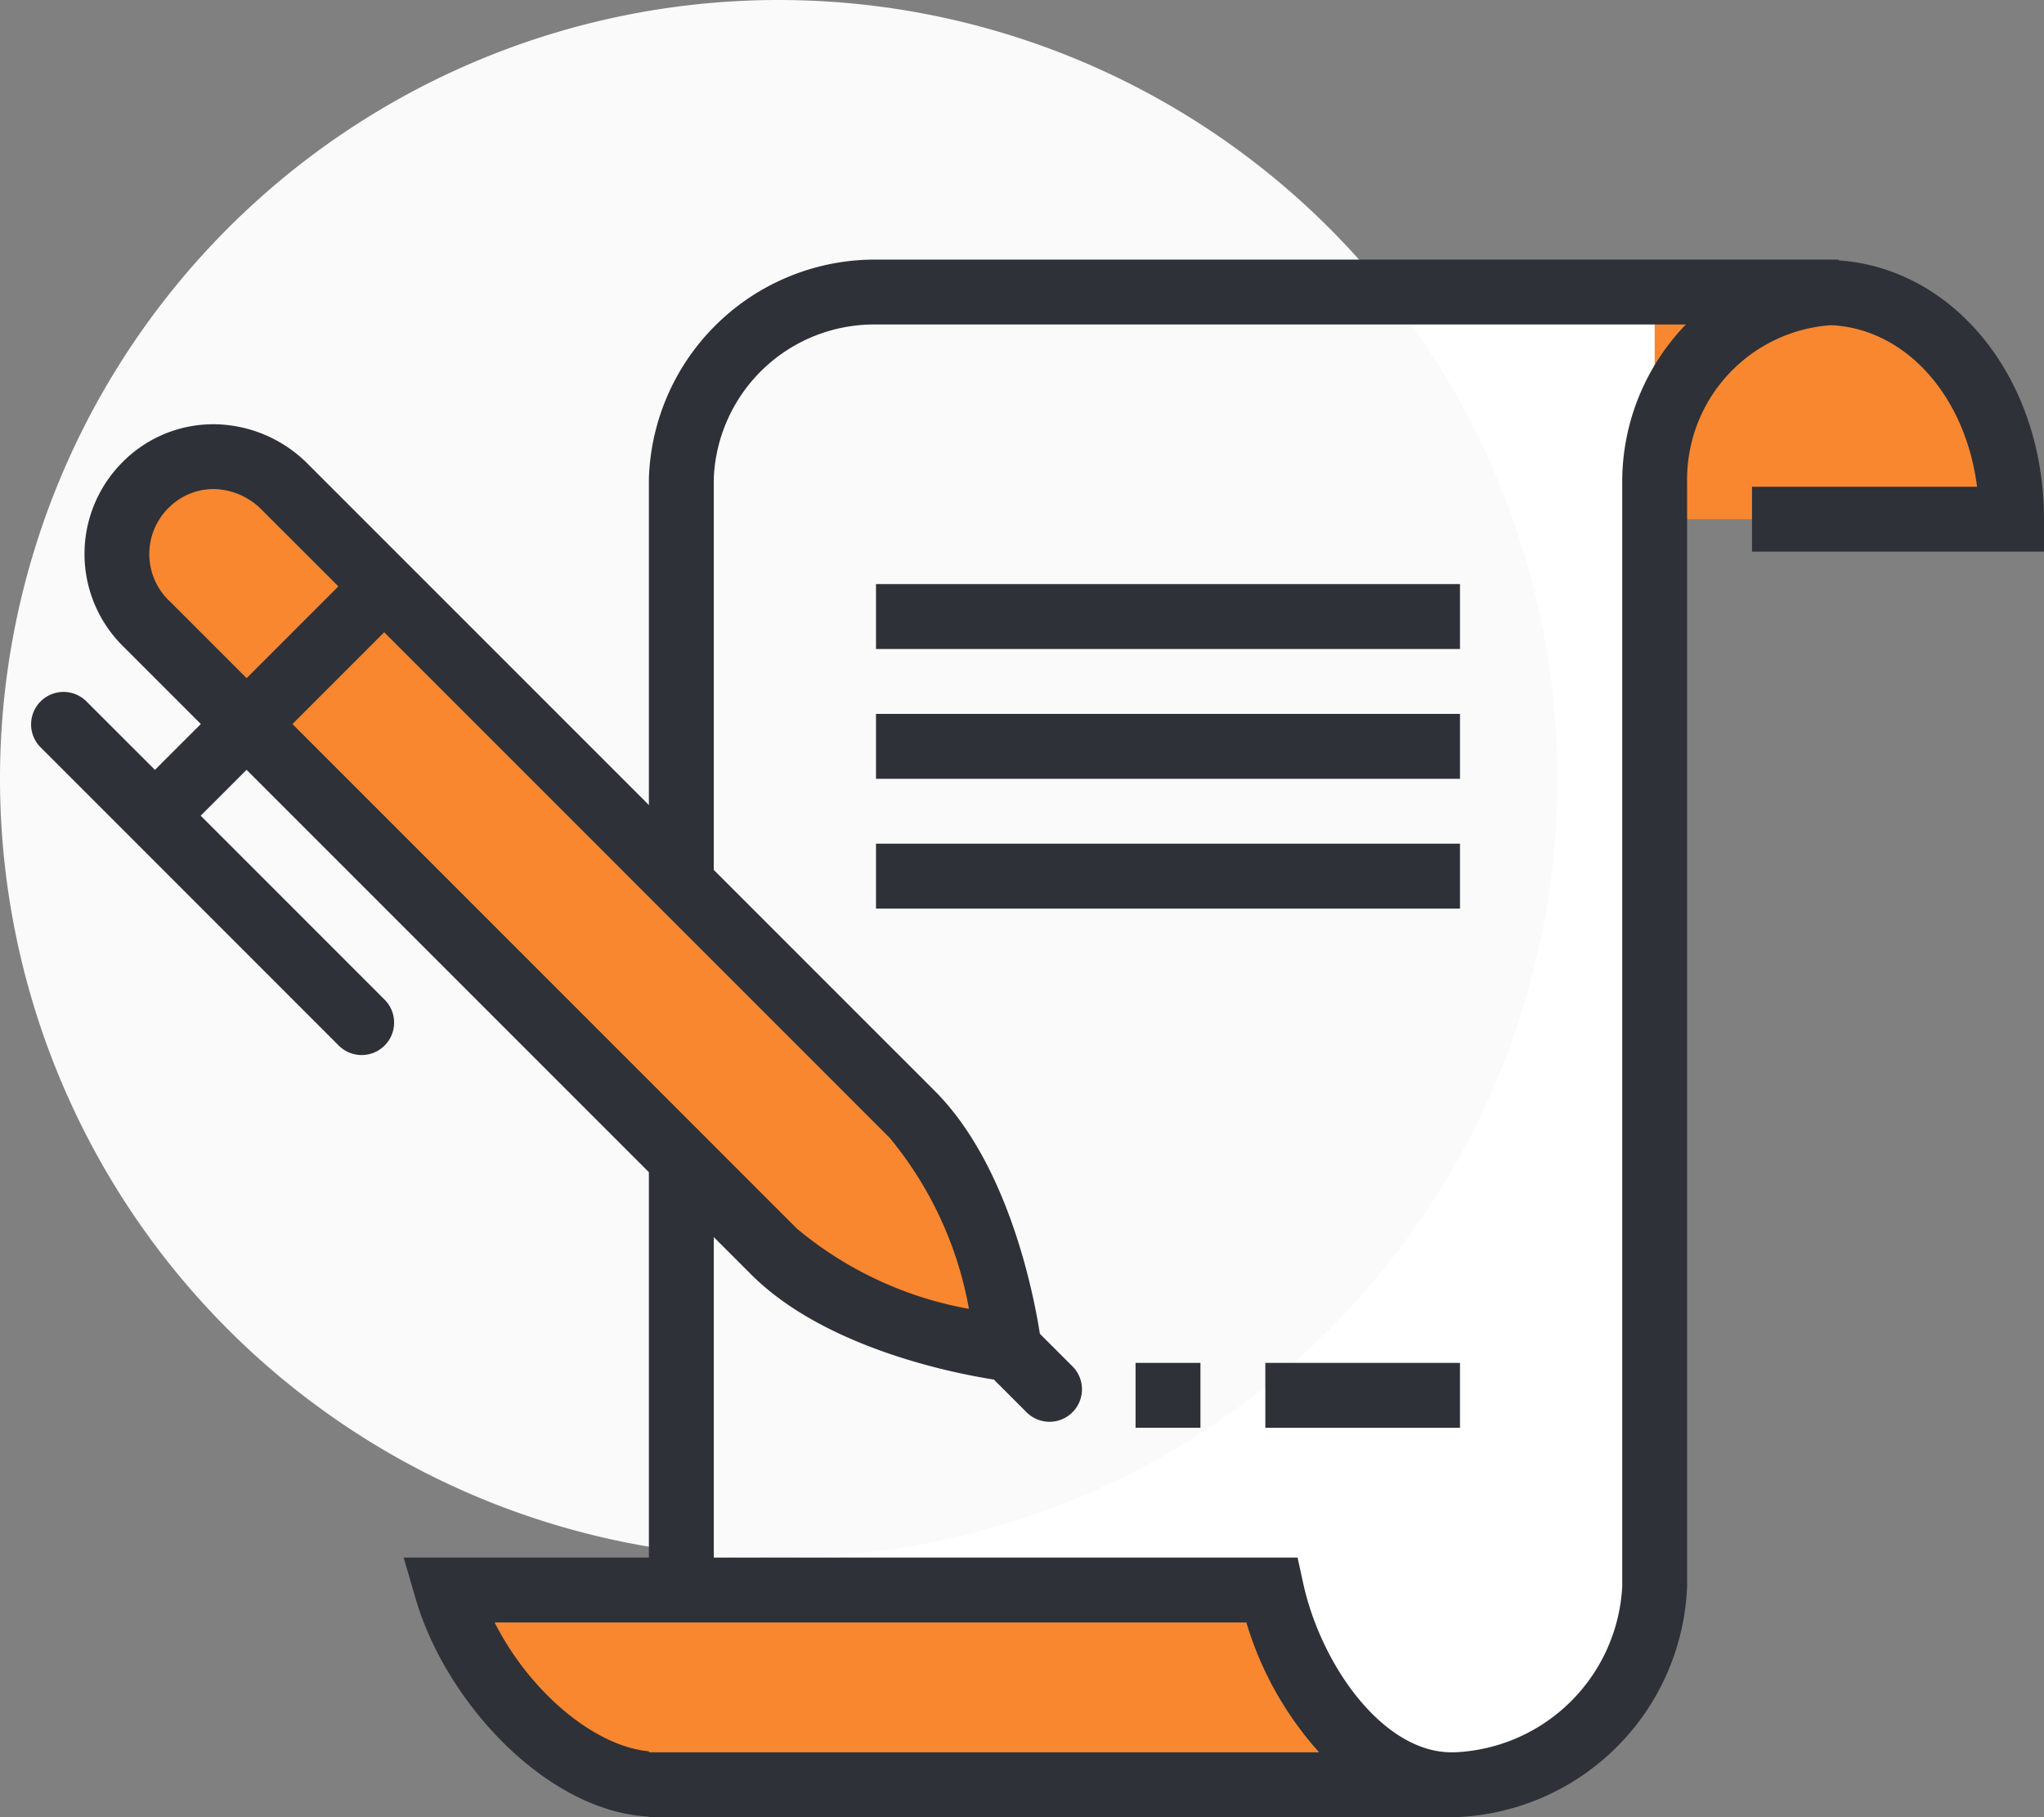 <svg id="P3.svg" xmlns="http://www.w3.org/2000/svg" width="63" height="56" viewBox="0 0 63 56">
  <rect x="0" y="0" width="63" height="56" fill="#808080" stroke="none"/>
  <defs>
    <style>
      .cls-1 {
        fill: #fff;
      }

      .cls-1, .cls-2, .cls-3, .cls-4 {
        fill-rule: evenodd;
      }

      .cls-2 {
        fill: #fafafa;
      }

      .cls-3 {
        fill: #f98730;
      }

      .cls-4 {
        fill: #2e3137;
      }
    </style>
  </defs>
  <path class="cls-1" d="M928,180V146s0.75-6,7-6h27s-4.333.417-4,10,0,31,0,31-3.333,6.917-7,5a11.456,11.456,0,0,1-5-6H928Z" transform="translate(-907 -131)"/>
  <path id="Shape_5_copy" data-name="Shape 5 copy" class="cls-2" d="M955,155a24,24,0,1,1-24-24A24,24,0,0,1,955,155Z" transform="translate(-907 -131)"/>
  <path id="Shape_5_copy_4" data-name="Shape 5 copy 4" class="cls-3" d="M946.189,180H920.776c0.88,3,3.814,6,6.476,6h24.483C949.074,186,946.842,183,946.189,180Z" transform="translate(-907 -131)"/>
  <path id="Shape_5_copy_5" data-name="Shape 5 copy 5" class="cls-3" d="M963.254,140H958v7h11C969,143,966.428,140,963.254,140Z" transform="translate(-907 -131)"/>
  <path class="cls-4" d="M961,148v-2h6.937c-0.356-2.795-2.193-4.869-4.5-4.979A4.767,4.767,0,0,0,959,145.873v34.019A7.412,7.412,0,0,1,951.847,187H927v-0.016c-3.18-.172-6.256-3.541-7.184-6.7L919.441,179H927V145.748A6.97,6.97,0,0,1,934,139h29.668v0.024C967.25,139.271,970,142.68,970,147v1h-9Zm-34,33h-4.754c1.065,2.111,3.056,3.813,4.754,3.97V185h20.657a10.434,10.434,0,0,1-2.241-4H927Zm27-40H934a4.945,4.945,0,0,0-5,4.748V179h17.994l0.172,0.787c0.546,2.507,2.448,5.213,4.569,5.213h0.112A5.4,5.4,0,0,0,957,179.892V145.873A6.976,6.976,0,0,1,958.962,141H954Zm-8,32h6v2h-6v-2Zm-12-16h18v2H934v-2Zm0-4h18v2H934v-2Zm0-4h18v2H934v-2Zm10,26h-2v-2h2v2Z" transform="translate(-907 -131)"/>
  <path id="Shape_5_copy_2" data-name="Shape 5 copy 2" class="cls-3" d="M938.105,172.571s-0.574-4.816-3-7.246-19.315-19.315-19.315-19.315a3,3,0,1,0-4.242,4.243l19.315,19.314C933.288,172,938.105,172.571,938.105,172.571Z" transform="translate(-907 -131)"/>
  <path id="Shape_5_copy_3" data-name="Shape 5 copy 3" class="cls-4" d="M940.055,174.522a1,1,0,0,1-1.414,0l-1.008-1.008c-1.205-.188-5.205-0.963-7.482-3.24L914.6,154.723h0l-1.415,1.414,5.657,5.657a1,1,0,1,1-1.414,1.414l-6.362-6.363h0a0,0,0,0,0,0,0l-2.827-2.827a1,1,0,0,1,1.414-1.414l2.122,2.121,1.415-1.413h0l-2.349-2.349a4,4,0,0,1-.064-5.721,3.932,3.932,0,0,1,2.888-1.167,4.132,4.132,0,0,1,2.832,1.231l19.316,19.315c2.276,2.277,3.05,6.277,3.238,7.482l1.008,1.007A1,1,0,0,1,940.055,174.522Zm-24.976-27.8a2.127,2.127,0,0,0-1.5-.651,1.958,1.958,0,0,0-1.39.587,2,2,0,0,0,.064,2.893l2.348,2.348,2.829-2.829Zm19.315,19.315-15.552-15.553-2.829,2.829,15.552,15.552a11.407,11.407,0,0,0,5.3,2.47A11.43,11.43,0,0,0,934.394,166.032Z" transform="translate(-907 -131)"/>
</svg>

